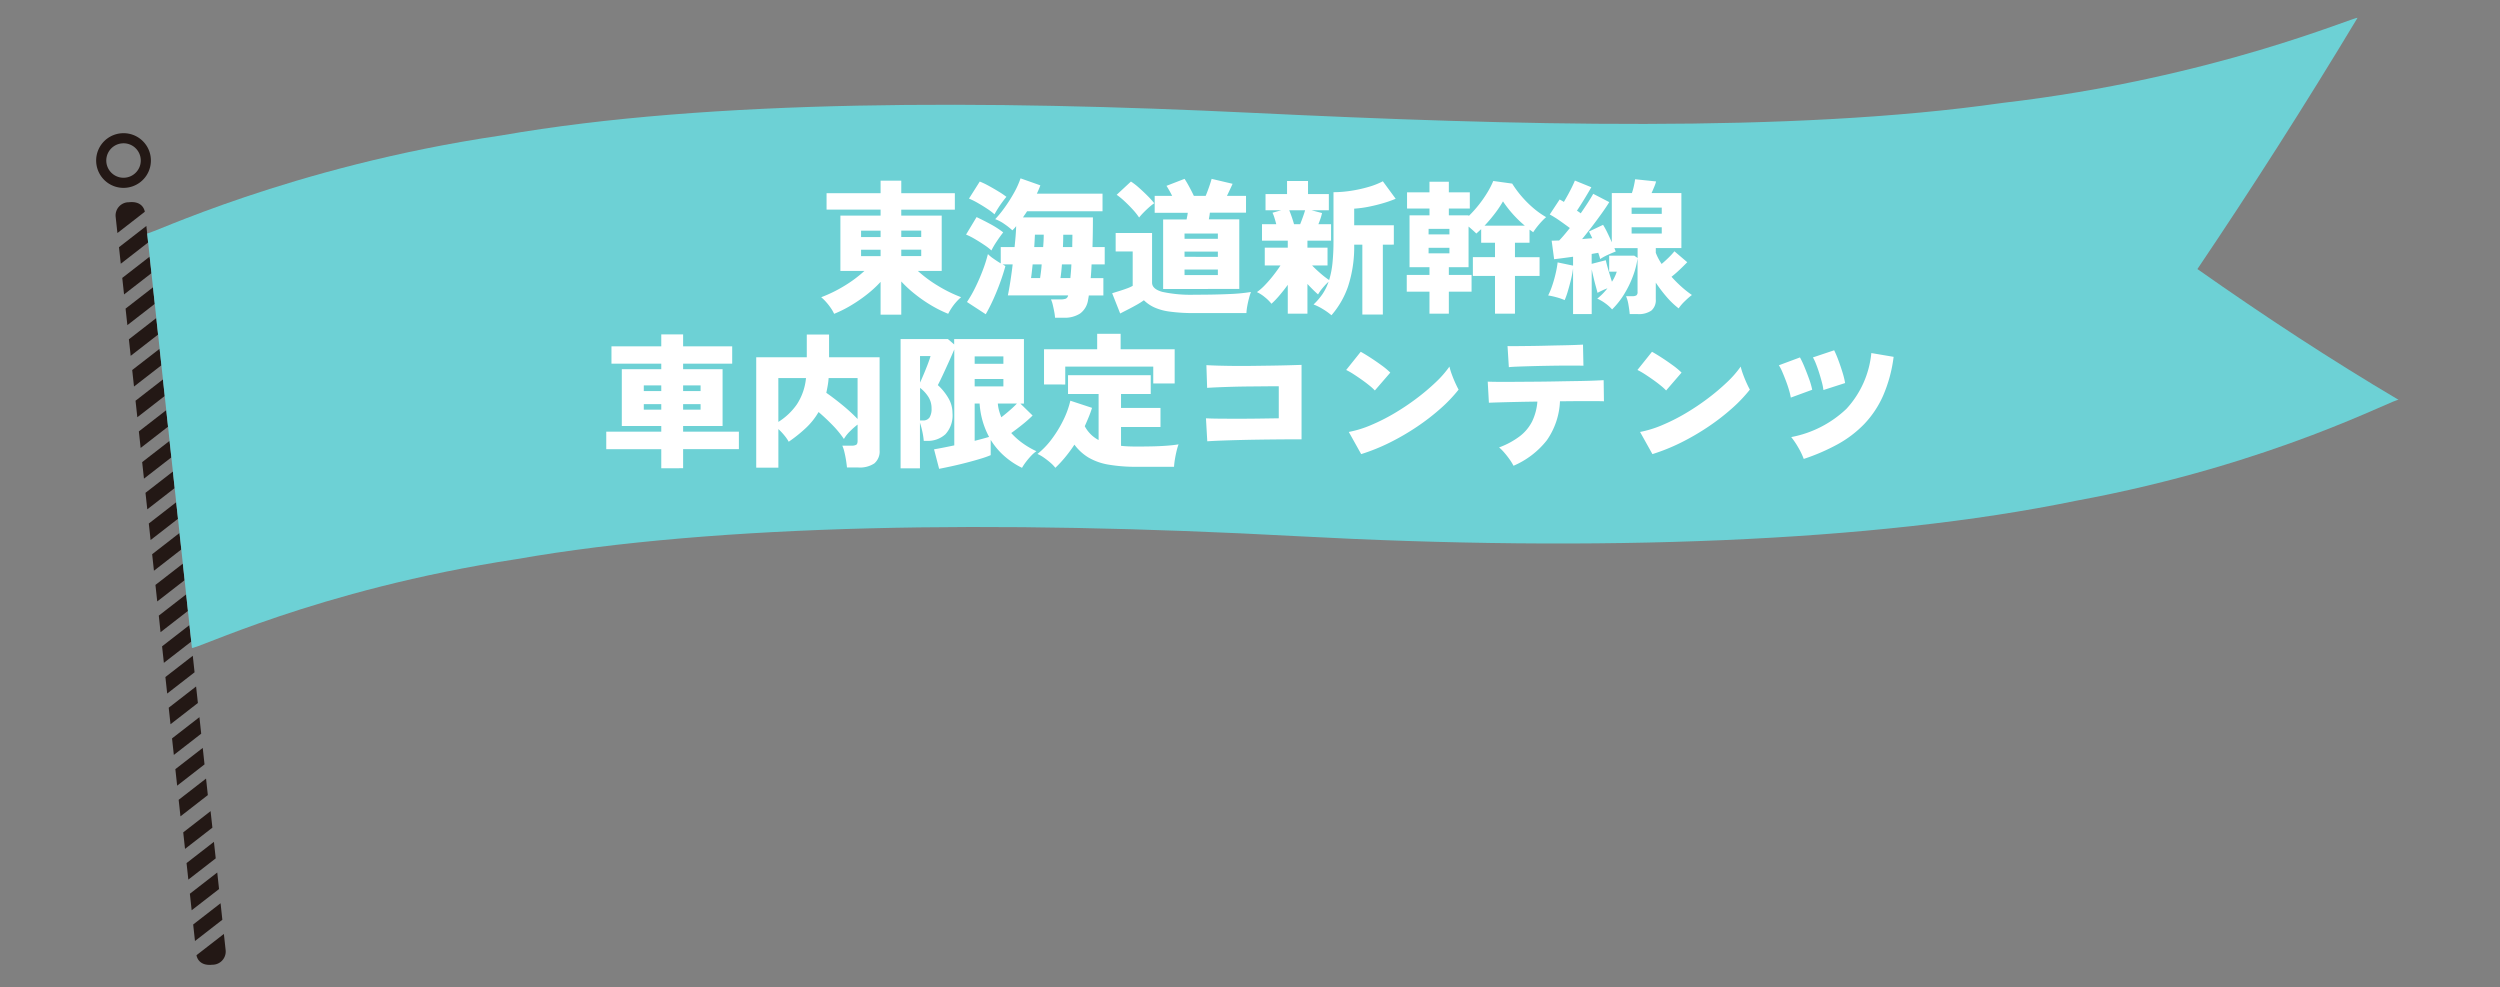 <svg xmlns="http://www.w3.org/2000/svg" xmlns:xlink="http://www.w3.org/1999/xlink" width="309" height="122" viewBox="0 0 309 122">
  <rect x="0" y="0" width="309" height="122" fill="#808080" stroke="none"/>
  <defs>
    <clipPath id="clip-path">
      <rect id="長方形_5777" data-name="長方形 5777" width="309" height="122" transform="translate(33 1086)" fill="none" stroke="#707070" stroke-width="1"/>
    </clipPath>
  </defs>
  <g id="cont01_head" transform="translate(-33 -1086)" clip-path="url(#clip-path)">
    <g id="グループ_2908" data-name="グループ 2908" transform="translate(3.027 708.01)">
      <g id="グループ_2907" data-name="グループ 2907">
        <path id="パス_1042" data-name="パス 1042" d="M45.245,394.452a3.379,3.379,0,0,1,.359,6.739,3.419,3.419,0,0,1-.367.02,3.379,3.379,0,0,1-.358-6.739A3.432,3.432,0,0,1,45.245,394.452Zm-.008,5.508a2.167,2.167,0,0,0,.233-.013,2.129,2.129,0,0,0-.225-4.246,2.168,2.168,0,0,0-.232.013,2.129,2.129,0,0,0,.224,4.246Z" fill="#231815"/>
        <g id="グループ_2906" data-name="グループ 2906">
          <path id="パス_1043" data-name="パス 1043" d="M48.28,407.961,44.9,410.588l-.221-2.043,3.385-2.628Z" fill="#231815"/>
          <path id="パス_1044" data-name="パス 1044" d="M48.69,411.755l-3.385,2.628-.221-2.043,3.385-2.628Z" fill="#231815"/>
          <path id="パス_1045" data-name="パス 1045" d="M47.87,404.166l-3.385,2.628-.221-2.043a1.634,1.634,0,0,1,1.644-1.764C47.721,402.791,47.87,404.166,47.87,404.166Z" fill="#231815"/>
          <path id="パス_1046" data-name="パス 1046" d="M49.1,415.55l-3.385,2.628-.221-2.043,3.385-2.628Z" fill="#231815"/>
          <path id="パス_1047" data-name="パス 1047" d="M49.51,419.344l-3.385,2.628-.221-2.043,3.385-2.628Z" fill="#231815"/>
          <path id="パス_1048" data-name="パス 1048" d="M49.92,423.139l-3.385,2.628-.221-2.043L49.7,421.1Z" fill="#231815"/>
          <path id="パス_1049" data-name="パス 1049" d="M50.331,426.934l-3.385,2.628-.221-2.043,3.385-2.628Z" fill="#231815"/>
          <path id="パス_1050" data-name="パス 1050" d="M50.741,430.728l-3.385,2.628-.221-2.043,3.385-2.627Z" fill="#231815"/>
          <path id="パス_1051" data-name="パス 1051" d="M51.151,434.523l-3.385,2.628-.221-2.043,3.385-2.627Z" fill="#231815"/>
          <path id="パス_1052" data-name="パス 1052" d="M51.561,438.317l-3.385,2.628-.221-2.043,3.385-2.627Z" fill="#231815"/>
          <path id="パス_1053" data-name="パス 1053" d="M51.971,442.112l-3.385,2.628-.221-2.043,3.385-2.627Z" fill="#231815"/>
          <path id="パス_1054" data-name="パス 1054" d="M52.381,445.906,49,448.534l-.221-2.043,3.385-2.627Z" fill="#231815"/>
          <path id="パス_1055" data-name="パス 1055" d="M52.791,449.7l-3.385,2.628-.221-2.043,3.385-2.627Z" fill="#231815"/>
          <path id="パス_1056" data-name="パス 1056" d="M53.2,453.5l-3.385,2.628L49.6,454.08l3.385-2.627Z" fill="#231815"/>
          <path id="パス_1057" data-name="パス 1057" d="M53.612,457.29l-3.385,2.628-.221-2.043,3.385-2.627Z" fill="#231815"/>
          <path id="パス_1058" data-name="パス 1058" d="M54.022,461.085l-3.385,2.628-.221-2.043,3.385-2.627Z" fill="#231815"/>
          <path id="パス_1059" data-name="パス 1059" d="M54.432,464.879l-3.385,2.628-.221-2.043,3.385-2.627Z" fill="#231815"/>
          <path id="パス_1060" data-name="パス 1060" d="M54.842,468.674,51.458,471.3l-.221-2.043,3.385-2.627Z" fill="#231815"/>
          <path id="パス_1061" data-name="パス 1061" d="M55.252,472.468,51.868,475.1l-.221-2.043,3.385-2.627Z" fill="#231815"/>
          <path id="パス_1062" data-name="パス 1062" d="M55.662,476.263l-3.385,2.628-.221-2.043,3.385-2.627Z" fill="#231815"/>
          <path id="パス_1063" data-name="パス 1063" d="M56.226,480.288l-3.385,2.627-.221-2.043L56,478.245Z" fill="#231815"/>
          <path id="パス_1064" data-name="パス 1064" d="M56.636,484.083l-3.385,2.627-.221-2.043,3.385-2.627Z" fill="#231815"/>
          <path id="パス_1065" data-name="パス 1065" d="M57.046,487.877,53.661,490.5l-.221-2.043,3.385-2.627Z" fill="#231815"/>
          <path id="パス_1066" data-name="パス 1066" d="M54.261,496.051l3.384-2.628.221,2.043a1.633,1.633,0,0,1-1.644,1.764C54.409,497.426,54.261,496.051,54.261,496.051Z" fill="#231815"/>
          <path id="パス_1067" data-name="パス 1067" d="M57.456,491.672,54.071,494.3l-.221-2.043,3.385-2.627Z" fill="#231815"/>
        </g>
        <path id="パス_1068" data-name="パス 1068" d="M53.694,458.051c.052.477,15.281-7.164,40.149-10.957,24.813-4.345,59.265-4.843,96.4-2.835s71.5.749,96.232-4.357c24.79-4.554,39.935-12.955,39.987-12.477-8.24-4.873-16.541-10.3-24.89-16.18,6.648-9.858,13.247-20.174,19.786-31.041-.031-.318-17.719,7.466-43.911,10.51-26.113,3.75-60.728,2.76-92.86,1.215s-66.66-1.74-92.688,2.806c-26.105,3.839-43.705,12.418-43.738,12.1Z" fill="#6dd1d5"/>
      </g>
      <path id="パス_1588" data-name="パス 1588" d="M-46.278,1.4v-4.05a14.007,14.007,0,0,1-1.737,1.593A18.075,18.075,0,0,1-50.031.315,14.817,14.817,0,0,1-52.02,1.3a4.686,4.686,0,0,0-.414-.72,7.132,7.132,0,0,0-.585-.747,5.4,5.4,0,0,0-.6-.585,16.88,16.88,0,0,0,2.835-1.386A15.742,15.742,0,0,0-48.276-4h-2.97v-6.84h4.968v-.738h-6.678v-2.034h6.678v-1.548h2.556v1.548H-37.1v2.034h-6.624v.738h5V-4H-41.67a15.742,15.742,0,0,0,2.511,1.854A16.88,16.88,0,0,0-36.324-.756a5.4,5.4,0,0,0-.6.585A6.343,6.343,0,0,0-37.5.576a7.106,7.106,0,0,0-.423.72,15.072,15.072,0,0,1-2.007-.99,17.333,17.333,0,0,1-2.043-1.4A14.728,14.728,0,0,1-43.722-2.7V1.4Zm2.556-7.236h2.466v-.792h-2.466Zm0-2.358h2.466v-.792h-2.466ZM-48.69-5.832h2.412v-.792H-48.69Zm0-2.358h2.412v-.792H-48.69Zm23.976,9.972a6.025,6.025,0,0,0-.1-.738q-.081-.432-.18-.846a3.649,3.649,0,0,0-.225-.684h1.134a1.88,1.88,0,0,0,.711-.09.589.589,0,0,0,.279-.4h-7.452q.162-.792.315-1.773t.279-2.061h-1.242l.18.108a1.9,1.9,0,0,1,.162.108q-.252.936-.648,2.025T-32.364-.45q-.468,1.026-.918,1.8L-35.6-.162A15.036,15.036,0,0,0-34.551-2q.513-1.044.918-2.124a17.534,17.534,0,0,0,.621-1.962,4.411,4.411,0,0,0,.675.558q.459.324.909.594V-6.948h1.71q.072-.684.126-1.341t.072-1.251a3.352,3.352,0,0,1-.225.27q-.117.126-.243.252a8.267,8.267,0,0,0-.99-.783,4.782,4.782,0,0,0-1.134-.6A13.135,13.135,0,0,0-30.969-11.8a18.421,18.421,0,0,0,1.161-1.818,10.662,10.662,0,0,0,.828-1.827l2.448.864a10.44,10.44,0,0,1-.432,1.026h8.118v2.178H-28.17q-.126.2-.252.378t-.252.378h8.64q0,1.944-.054,3.672h1.512v2.142H-20.2q-.018.45-.045.873t-.063.819h1.566V-.972h-1.8q-.018.162-.045.3t-.045.243a2.519,2.519,0,0,1-1,1.7,3.508,3.508,0,0,1-1.989.513ZM-32.58-6.534a7.119,7.119,0,0,0-.864-.666q-.558-.378-1.17-.738a8.646,8.646,0,0,0-1.1-.558l1.3-2.16q.846.4,1.737.882a11.276,11.276,0,0,1,1.557,1.008q-.36.45-.792,1.1A9.681,9.681,0,0,0-32.58-6.534ZM-32.2-11a6.861,6.861,0,0,0-.873-.666q-.567-.378-1.179-.729a9.319,9.319,0,0,0-1.1-.549l1.332-2.106a10.071,10.071,0,0,1,1.143.549q.639.351,1.224.711a9.987,9.987,0,0,1,.927.63q-.2.234-.5.639t-.567.828Q-32.058-11.268-32.2-11Zm8.154,7.884h1.224q.036-.378.072-.81t.054-.882h-1.17q-.036.486-.081.918T-24.048-3.114Zm-3.636,0h1.116q.054-.342.108-.774t.09-.918h-1.116q-.054.486-.1.918T-27.684-3.114Zm3.942-3.834h1.152q0-.414.009-.8t.009-.729h-1.134q0,.36-.009.747T-23.742-6.948Zm-3.546,0h1.1q.036-.432.054-.819t.018-.711H-27.2q-.018.288-.036.675T-27.288-6.948Zm15.93,5.184v-8.6h2.9q.036-.2.081-.423t.063-.4H-12.4v-2.088h2.16q-.18-.36-.369-.693t-.333-.549l2.232-.864q.234.342.576.972t.576,1.134H-6.1q.2-.468.414-1.08t.324-1.026l2.592.612q-.306.684-.7,1.494h2.358V-11.2H-5.58q-.018.18-.054.4t-.072.423h3.762v8.6Zm-5.31,3.024-.99-2.5q.324-.108.828-.261t.99-.333a4.319,4.319,0,0,0,.72-.324V-6.408h-2.106V-8.694h4.5v6.138q0,.792,1.269,1.143a16.547,16.547,0,0,0,4.023.351q2.43,0,4.185-.081A21.844,21.844,0,0,0-.5-1.4a6.745,6.745,0,0,0-.234.747Q-.864-.18-.954.324a7,7,0,0,0-.108.882H-7.434A21.284,21.284,0,0,1-10.6,1.017,6.7,6.7,0,0,1-12.528.468a4.59,4.59,0,0,1-1.206-.846,8.971,8.971,0,0,1-.882.558q-.54.306-1.089.585T-16.668,1.26Zm2.34-11.862a7.9,7.9,0,0,0-.783-.99q-.477-.522-1-1.008a8.954,8.954,0,0,0-.99-.81l1.764-1.638a7.644,7.644,0,0,1,.981.756q.549.486,1.071,1.008a9.97,9.97,0,0,1,.828.918,5.529,5.529,0,0,0-.621.486q-.369.324-.711.675A7.864,7.864,0,0,0-14.328-10.6Zm5.616,7.11H-4.59v-.684H-8.712Zm0-2.25H-4.59V-6.39H-8.712Zm0-2.232H-4.59v-.648H-8.712ZM9.45,1.476A7.646,7.646,0,0,0,8.379.711,6.459,6.459,0,0,0,7.236.144,7.835,7.835,0,0,0,8.343-1.143,6.3,6.3,0,0,0,9.09-2.664a7.422,7.422,0,0,0-.72.756,5.2,5.2,0,0,0-.576.81q-.252-.216-.6-.558T6.48-2.394V1.278H4.05V-2.286q-.5.7-1.053,1.341a9.882,9.882,0,0,1-.963,1,5.1,5.1,0,0,0-.828-.819,4.4,4.4,0,0,0-.972-.621,6.57,6.57,0,0,0,.99-.864A15.169,15.169,0,0,0,2.277-3.465q.513-.657.873-1.215H1.206v-2.2H4.05V-7.74H.864V-9.774H2.628q-.108-.414-.225-.792a4.218,4.218,0,0,0-.243-.63L3.24-11.5H1.3v-2H3.96v-1.62H6.552v1.62H9.126v2H6.984l1.3.342a5.81,5.81,0,0,1-.189.684q-.117.342-.261.7H9.4V-7.74H6.48v.864H8.964v2.2H7.056q.45.468,1.044.981a10.278,10.278,0,0,0,1.062.819,10.908,10.908,0,0,0,.414-2.106A26.243,26.243,0,0,0,9.7-7.722v-6.012a14.327,14.327,0,0,0,2.151-.171,16.54,16.54,0,0,0,2.169-.477,9.347,9.347,0,0,0,1.782-.7l1.584,2.16a14.146,14.146,0,0,1-1.5.531q-.873.261-1.818.45a13.547,13.547,0,0,1-1.809.243v2.052h4.9v2.394H15.8v8.64H13.266v-8.64H12.258a15.656,15.656,0,0,1-.774,5.22A10.8,10.8,0,0,1,9.45,1.476ZM4.824-9.774H5.58q.18-.45.351-.927t.261-.8H4.23q.144.342.306.81T4.824-9.774ZM21.564,1.278V-1.44H18.756V-3.51h2.808v-.954H19.1v-6.408h2.466v-.846H18.792v-2h2.772V-15.03h2.394v1.314H26.55v2H23.958v.846h2.448v.09a14.526,14.526,0,0,0,1.242-1.377A14.5,14.5,0,0,0,28.71-13.68a10.294,10.294,0,0,0,.738-1.44l2.34.324A12.807,12.807,0,0,0,32.967-13.2a13.13,13.13,0,0,0,1.449,1.44,10.264,10.264,0,0,0,1.566,1.107,8.5,8.5,0,0,0-.882.909,9.294,9.294,0,0,0-.72.963q-.108-.09-.225-.171l-.225-.153v1.62h-1.8v1.782h3.042v2.322H32.13V1.278H29.664V-3.384H26.928V-5.706h2.736V-7.488h-1.71V-9.162q-.144.126-.3.27t-.3.27q-.216-.216-.459-.432t-.5-.432v5.022H23.958v.954h2.808v2.07H23.958V1.278Zm6.8-10.872h4.986a14.089,14.089,0,0,1-2.7-3.006,13.275,13.275,0,0,1-.99,1.485A17.936,17.936,0,0,1,28.368-9.594Zm-6.912,3.42H24.03v-.684H21.456Zm0-2.34H24.03V-9.2H21.456ZM39.312,1.332V-4.32a11.684,11.684,0,0,1-.252,1.359q-.18.747-.387,1.44a8.856,8.856,0,0,1-.4,1.125A7.3,7.3,0,0,0,37.26-.747a9.2,9.2,0,0,0-1.026-.225,8.853,8.853,0,0,0,.495-1.2,15.319,15.319,0,0,0,.423-1.485,12.552,12.552,0,0,0,.252-1.4l1.908.4v-1.1q-.648.09-1.26.171t-1.08.135L36.666-7.74q.2,0,.432-.009t.486-.009q.288-.288.63-.693t.7-.855q-.558-.414-1.206-.873a12.7,12.7,0,0,0-1.278-.8l1.224-1.854q.126.072.261.144a2.357,2.357,0,0,1,.261.162q.234-.4.5-.882t.5-.963q.234-.477.36-.8l2.034.828q-.414.72-.891,1.5t-.891,1.4q.126.072.243.153t.225.171q1.026-1.476,1.548-2.412l1.98,1.026q-.36.594-.927,1.386T41.661-9.5q-.639.828-1.233,1.566.324-.036.648-.063t.612-.045q-.216-.468-.414-.828L43.02-9.7a10,10,0,0,1,.54.99q.288.594.54,1.17v-6.084h2.484a7.734,7.734,0,0,0,.252-.918q.108-.5.144-.792l2.592.27a4.119,4.119,0,0,1-.225.666q-.171.414-.333.774H52.7v6.8H49.536v.576a5.7,5.7,0,0,0,.306.684q.18.342.414.7.432-.36.864-.783a8.9,8.9,0,0,0,.72-.783l1.584,1.35q-.4.414-.909.9t-1.035.9a15.382,15.382,0,0,0,1.251,1.251,12.233,12.233,0,0,0,1.269,1,9.622,9.622,0,0,0-.864.756,5.375,5.375,0,0,0-.774.9A10.071,10.071,0,0,1,50.868-.8a18,18,0,0,1-1.332-1.755V-.5A1.679,1.679,0,0,1,48.987.9a2.739,2.739,0,0,1-1.7.432h-.972Q46.278.864,46.161.189a4.525,4.525,0,0,0-.3-1.071h.792a.891.891,0,0,0,.486-.1.489.489,0,0,0,.144-.423V-5.562a10.4,10.4,0,0,1-.576,2.223,12.5,12.5,0,0,1-1.089,2.223A9.857,9.857,0,0,1,44.136.756a4.912,4.912,0,0,0-.855-.765A5.114,5.114,0,0,0,42.3-.576a7.444,7.444,0,0,0,1.26-1.278,6.583,6.583,0,0,0-.612.252q-.306.144-.612.306-.072-.288-.207-.774t-.27-1.053q-.135-.567-.243-1.071V1.332Zm4.806-4a5.055,5.055,0,0,0,.594-1.242h-.936v-1.98h3.1l.414.288V-6.822H44.424q.036.108.081.216t.081.2q-.45.18-.972.414a6.536,6.536,0,0,0-.954.522,3.075,3.075,0,0,0-.1-.369l-.135-.405q-.18.036-.4.072t-.414.072v1.224l1.746-.45q.108.5.333,1.269T44.118-2.664Zm2.43-5.958h3.726V-9.4H46.548Zm0-2.43h3.726v-.774H46.548ZM-73.386,20.386V18.028h-6.8v-2.16h6.8v-.7h-4.878V8.146h4.878V7.462h-6.156V5.32h6.156V3.844h2.7V5.32h6.066V7.462h-6.066v.684h4.878v7.02h-4.878v.7h6.894v2.16h-6.894v2.358Zm-2.16-9.54h2.16v-.7h-2.16Zm4.86,0h2.16v-.7h-2.16Zm-4.86,2.3h2.16v-.684h-2.16Zm4.86,0h2.16v-.684h-2.16Zm9.036,7.164V6.67H-55.4V3.862h2.754V6.67H-46.4V18.154a1.935,1.935,0,0,1-.657,1.638,3.248,3.248,0,0,1-1.989.5h-1.386q-.036-.378-.117-.891t-.2-1.008a4.18,4.18,0,0,0-.261-.8h1.17a1.063,1.063,0,0,0,.549-.108q.171-.108.171-.486V14.986a9.87,9.87,0,0,0-.954.846,4.4,4.4,0,0,0-.738.936,12.453,12.453,0,0,0-1.44-1.746q-.846-.864-1.692-1.584a8.613,8.613,0,0,1-1.539,1.944,17.782,17.782,0,0,1-2.151,1.728,4.884,4.884,0,0,0-.54-.783,7.151,7.151,0,0,0-.738-.783v4.77ZM-49.122,14.3V9.244H-52.7a9.454,9.454,0,0,1-.117.945q-.081.459-.171.873.954.666,2.007,1.53A21.155,21.155,0,0,1-49.122,14.3Zm-9.792.36a7.812,7.812,0,0,0,2.3-2.187,7.143,7.143,0,0,0,1.116-3.231h-3.42Zm19.872,5.8-.63-2.412q.432-.072,1.089-.2t1.413-.288V5.7q-.288.684-.675,1.539t-.747,1.629q-.36.774-.612,1.242a6.739,6.739,0,0,1,1.3,1.6,3.633,3.633,0,0,1,.513,1.854,3.446,3.446,0,0,1-.873,2.619,3.218,3.218,0,0,1-2.3.819h-.378a8.609,8.609,0,0,0-.171-1.125,10.358,10.358,0,0,0-.3-1.125V20.4h-2.394V4.42h5.85l.774.666V4.42h8.622v7.974H-29l1.512,1.476a15.625,15.625,0,0,1-1.242,1.1q-.738.594-1.4,1.062a8.721,8.721,0,0,0,1.449,1.287,10.323,10.323,0,0,0,1.665.963,3.674,3.674,0,0,0-.648.558,8.893,8.893,0,0,0-.648.765,6.375,6.375,0,0,0-.486.729,9.717,9.717,0,0,1-2.25-1.512,8.837,8.837,0,0,1-1.62-1.944v1.89a11.656,11.656,0,0,1-1.251.441q-.8.243-1.737.486t-1.836.441Q-38.394,20.332-39.042,20.458ZM-34.65,17q.558-.144,1.017-.27t.765-.216a10.016,10.016,0,0,1-1.17-4.122h-.612Zm-6.75-2.52h.342a.93.93,0,0,0,.828-.369,2.014,2.014,0,0,0,.252-1.125,2.63,2.63,0,0,0-.378-1.395A4.317,4.317,0,0,0-41.4,10.45Zm6.75-4.212H-31.1V9.352H-34.65Zm0-2.79H-31.1V6.562H-34.65ZM-41.4,9.8q.216-.468.477-1.089t.486-1.215q.225-.594.333-.972h-1.3Zm10.044,4.284q.522-.4,1.044-.855t.882-.837h-2.358a4.662,4.662,0,0,0,.153.873A7.3,7.3,0,0,0-31.356,14.086Zm6.678,6.246a4.357,4.357,0,0,0-.621-.639,9.864,9.864,0,0,0-.8-.621,4.521,4.521,0,0,0-.792-.45A9.827,9.827,0,0,0-25.137,16.8a14.618,14.618,0,0,0,1.431-2.331,11.052,11.052,0,0,0,.882-2.43l2.682.882q-.18.576-.414,1.143t-.486,1.125a4.053,4.053,0,0,0,1.71,1.71V11.206h-3.78V8.884h10.224v2.322H-16.56v1.728h4.878v2.358H-16.56v2.322q.45.054.945.072t1.035.018q.828,0,1.764-.018t1.827-.081q.891-.063,1.539-.171a6.252,6.252,0,0,0-.234.783q-.126.513-.216,1.062a8.349,8.349,0,0,0-.108.927H-14.58a19.84,19.84,0,0,1-3.546-.27,7.3,7.3,0,0,1-2.457-.873A6.073,6.073,0,0,1-22.32,17.47a17.472,17.472,0,0,1-1.1,1.5A14.312,14.312,0,0,1-24.678,20.332Zm-1.4-10.3V5.68h6.57V3.772h2.9V5.68h6.678V9.91h-2.646V7.822H-23.454v2.214ZM-5.9,17.056l-.162-2.844q.612.036,1.656.045t2.313.009q1.269,0,2.574-.018l2.457-.036v-3.96q-.738,0-1.683.009l-1.971.018q-1.026.009-2.016.036t-1.818.063q-.828.036-1.368.072l-.09-2.808q.576.036,1.5.063t2.061.036q1.134.009,2.331-.009L2.2,7.7q1.125-.018,2.052-.045l1.5-.045v9.2q-1.674,0-3.42.018T-1,16.876q-1.593.036-2.871.081T-5.9,17.056ZM13.122,18.64,11.592,15.9a13.27,13.27,0,0,0,2.718-.837A23.721,23.721,0,0,0,17.2,13.609a29.33,29.33,0,0,0,2.772-1.854,26.7,26.7,0,0,0,2.376-2.007A12.589,12.589,0,0,0,24.03,7.822a8.252,8.252,0,0,0,.288.945q.2.549.432,1.062t.414.837A18.039,18.039,0,0,1,22.941,13a27.458,27.458,0,0,1-2.925,2.259,29.507,29.507,0,0,1-3.357,1.953A24.126,24.126,0,0,1,13.122,18.64Zm1.692-7.866a6.929,6.929,0,0,0-.684-.621q-.432-.351-.954-.72T12.15,8.74a8.2,8.2,0,0,0-.882-.5l1.8-2.25q.522.288,1.215.738t1.359.936a9.267,9.267,0,0,1,1.08.9ZM31.95,20.08a6.171,6.171,0,0,0-.486-.792q-.306-.432-.648-.828a5.482,5.482,0,0,0-.648-.648,9.88,9.88,0,0,0,2.583-1.4,5.347,5.347,0,0,0,1.512-1.836,6.887,6.887,0,0,0,.639-2.43q-1.35.018-2.583.045t-2.133.054q-.9.027-1.278.045l-.144-2.61q.27.018,1.116.027t2.043,0l2.583-.018q1.386-.009,2.781-.036t2.6-.045q1.206-.018,2.061-.054T43.092,9.5l.036,2.61q-.324-.018-1.071-.018h-1.8q-1.053,0-2.241.018h-.324a9.051,9.051,0,0,1-1.62,4.815A10.445,10.445,0,0,1,31.95,20.08ZM31.374,7.894l-.162-2.61q.288.018,1,.009l1.683-.018q.972-.009,2.016-.036t2-.045q.954-.018,1.665-.045t.963-.045l.054,2.61Q40.284,7.7,39.582,7.7T37.944,7.7q-.936.009-1.935.027t-1.935.045q-.936.027-1.656.054T31.374,7.894ZM49.122,18.64,47.592,15.9a13.27,13.27,0,0,0,2.718-.837A23.72,23.72,0,0,0,53.2,13.609a29.33,29.33,0,0,0,2.772-1.854,26.7,26.7,0,0,0,2.376-2.007A12.589,12.589,0,0,0,60.03,7.822a8.253,8.253,0,0,0,.288.945q.2.549.432,1.062t.414.837A18.039,18.039,0,0,1,58.941,13a27.458,27.458,0,0,1-2.925,2.259,29.507,29.507,0,0,1-3.357,1.953A24.126,24.126,0,0,1,49.122,18.64Zm1.692-7.866a6.929,6.929,0,0,0-.684-.621q-.432-.351-.954-.72T48.15,8.74a8.2,8.2,0,0,0-.882-.5l1.8-2.25q.522.288,1.215.738t1.359.936a9.267,9.267,0,0,1,1.08.9Zm17.01,8.46a8.87,8.87,0,0,0-.684-1.422,9.755,9.755,0,0,0-.864-1.278A13.528,13.528,0,0,0,73.1,13.042a11.832,11.832,0,0,0,3.078-6.894l2.754.468a17.4,17.4,0,0,1-1.3,4.806,12.263,12.263,0,0,1-2.331,3.5,13.787,13.787,0,0,1-3.285,2.5A24.985,24.985,0,0,1,67.824,19.234Zm-1.6-7.578a7.348,7.348,0,0,0-.216-.918q-.162-.558-.387-1.152t-.45-1.116a4.887,4.887,0,0,0-.423-.81l2.61-.972a11.583,11.583,0,0,1,.558,1.188q.306.738.576,1.494a9.2,9.2,0,0,1,.378,1.314Zm4.032-.936a6.368,6.368,0,0,0-.18-.918q-.144-.558-.333-1.161t-.4-1.134a5.093,5.093,0,0,0-.387-.819l2.628-.882A12.835,12.835,0,0,1,72.1,7.021q.279.747.513,1.512a10.171,10.171,0,0,1,.324,1.323Z" transform="translate(185.092 415.479)" fill="#fff"/>
    </g>
  </g>
</svg>
